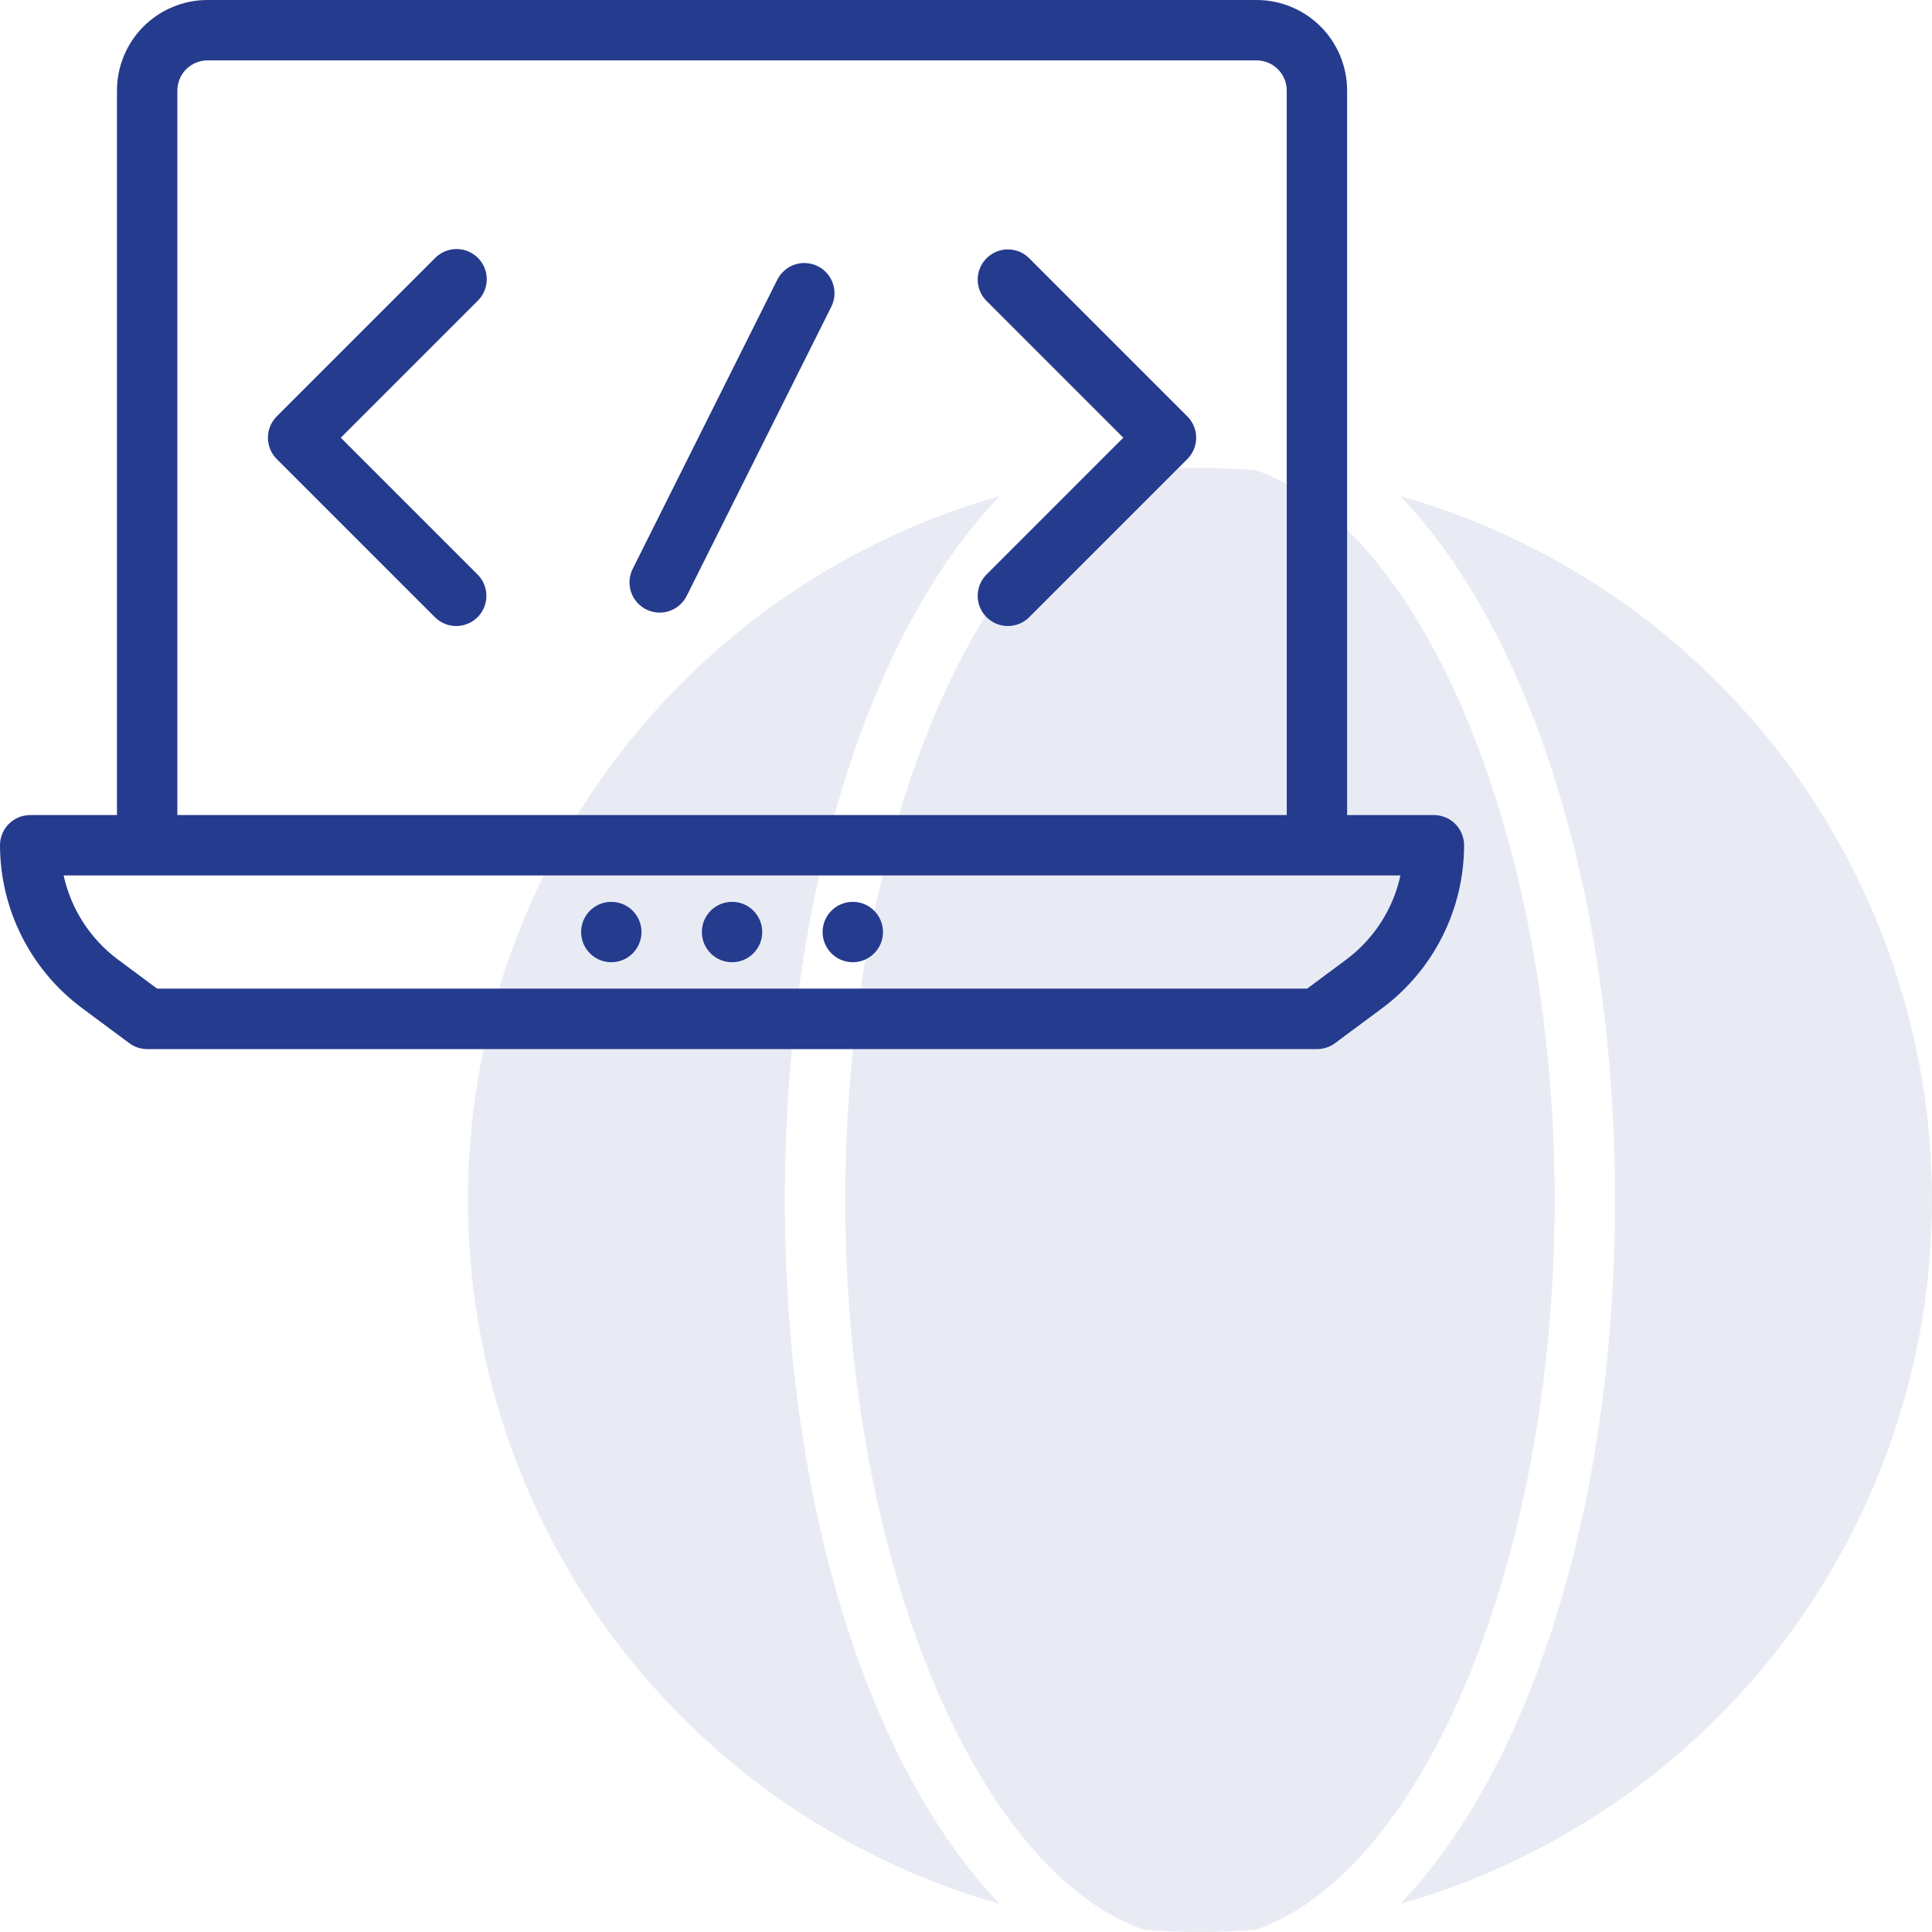 <svg width="512" height="512" viewBox="0 0 512 512" fill="none" xmlns="http://www.w3.org/2000/svg">
<path d="M303.056 124.632C258.912 140.072 224 222.336 224 318C224 413.664 258.912 495.928 303.056 511.368C307.992 511.744 312.968 512 318 512C323.032 512 328.008 511.744 332.944 511.368C377.088 495.928 412 413.664 412 318C412 222.336 377.088 140.072 332.944 124.632C328 124.256 323.032 124 318 124C312.968 124 308 124.256 303.056 124.632Z" fill="#253B8D" fill-opacity="0.1"/>
<path d="M208 318C208 236.4 230.76 166.976 264.968 131.432C224.373 142.959 188.646 167.413 163.206 201.082C137.766 234.752 124.002 275.8 124.002 318C124.002 360.2 137.766 401.248 163.206 434.918C188.646 468.587 224.373 493.041 264.968 504.568C230.76 469.024 208 399.576 208 318Z" fill="#253B8D" fill-opacity="0.1"/>
<path d="M371.032 131.432C405.24 166.976 428 236.424 428 318C428 399.576 405.24 469.024 371.032 504.568C411.627 493.041 447.354 468.587 472.794 434.918C498.234 401.248 511.998 360.2 511.998 318C511.998 275.8 498.234 234.752 472.794 201.082C447.354 167.413 411.627 142.959 371.032 131.432V131.432Z" fill="#253B8D" fill-opacity="0.1"/>
<path d="M380 216H357V24C357 17.635 354.471 11.53 349.971 7.029C345.47 2.529 339.365 0 333 0L55 0C48.635 0 42.53 2.529 38.029 7.029C33.529 11.53 31 17.635 31 24V216H8C5.878 216 3.843 216.843 2.343 218.343C0.843 219.843 0 221.878 0 224C0.019 232.381 1.99 240.642 5.758 248.128C9.525 255.614 14.985 262.119 21.704 267.128L34.232 276.424C35.617 277.463 37.301 278.024 39.032 278.024H349.032C350.763 278.024 352.447 277.463 353.832 276.424L366.36 267.128C373.067 262.113 378.515 255.604 382.271 248.118C386.027 240.633 387.989 232.375 388 224C388 221.878 387.157 219.843 385.657 218.343C384.157 216.843 382.122 216 380 216ZM47 24C47 21.878 47.843 19.843 49.343 18.343C50.843 16.843 52.878 16 55 16H333C335.122 16 337.157 16.843 338.657 18.343C340.157 19.843 341 21.878 341 24V216H47V24ZM356.8 254.28L346.4 262H41.64L31.24 254.28C23.923 248.825 18.819 240.915 16.864 232H371.136C369.192 240.909 364.102 248.819 356.8 254.28V254.28Z" fill="#253B8D"/>
<path d="M126.656 68.344C125.156 66.844 123.121 66.002 121 66.002C118.879 66.002 116.844 66.844 115.344 68.344L73.344 110.344C71.844 111.844 71.002 113.879 71.002 116C71.002 118.122 71.844 120.156 73.344 121.656L115.344 163.656C116.853 165.114 118.874 165.92 120.971 165.902C123.069 165.883 125.075 165.042 126.559 163.559C128.042 162.076 128.883 160.069 128.901 157.971C128.92 155.874 128.113 153.853 126.656 152.344L90.312 116L126.656 79.656C128.156 78.156 128.998 76.122 128.998 74C128.998 71.879 128.156 69.844 126.656 68.344V68.344Z" fill="#253B8D"/>
<path d="M272.656 68.344C271.147 66.887 269.126 66.08 267.029 66.098C264.931 66.117 262.925 66.958 261.441 68.441C259.958 69.925 259.117 71.931 259.099 74.029C259.08 76.126 259.887 78.147 261.344 79.656L297.688 116L261.344 152.344C259.887 153.853 259.08 155.873 259.099 157.971C259.117 160.069 259.958 162.075 261.441 163.558C262.925 165.042 264.931 165.883 267.029 165.901C269.126 165.919 271.147 165.113 272.656 163.656L314.656 121.656C316.156 120.156 316.998 118.121 316.998 116C316.998 113.879 316.156 111.844 314.656 110.344L272.656 68.344Z" fill="#253B8D"/>
<path d="M194 255C198.418 255 202 251.418 202 247C202 242.582 198.418 239 194 239C189.582 239 186 242.582 186 247C186 251.418 189.582 255 194 255Z" fill="#253B8D"/>
<path d="M226 255C230.418 255 234 251.418 234 247C234 242.582 230.418 239 226 239C221.582 239 218 242.582 218 247C218 251.418 221.582 255 226 255Z" fill="#253B8D"/>
<path d="M162 255C166.418 255 170 251.418 170 247C170 242.582 166.418 239 162 239C157.582 239 154 242.582 154 247C154 251.418 157.582 255 162 255Z" fill="#253B8D"/>
<path d="M216.728 70.544C215.788 70.074 214.764 69.794 213.716 69.72C212.667 69.645 211.614 69.778 210.617 70.111C209.62 70.444 208.699 70.97 207.905 71.659C207.111 72.349 206.461 73.188 205.992 74.128L167.696 150.712C167.217 151.653 166.928 152.679 166.848 153.732C166.767 154.785 166.895 155.843 167.225 156.846C167.556 157.849 168.081 158.776 168.771 159.575C169.462 160.374 170.304 161.028 171.248 161.5C172.192 161.972 173.221 162.252 174.274 162.325C175.328 162.398 176.385 162.261 177.385 161.923C178.385 161.585 179.309 161.052 180.102 160.356C180.896 159.659 181.543 158.812 182.008 157.864L220.304 81.28C220.774 80.341 221.055 79.317 221.13 78.269C221.205 77.221 221.072 76.168 220.74 75.171C220.408 74.174 219.883 73.253 219.194 72.459C218.506 71.665 217.668 71.014 216.728 70.544V70.544Z" fill="#253B8D"/>
</svg>
